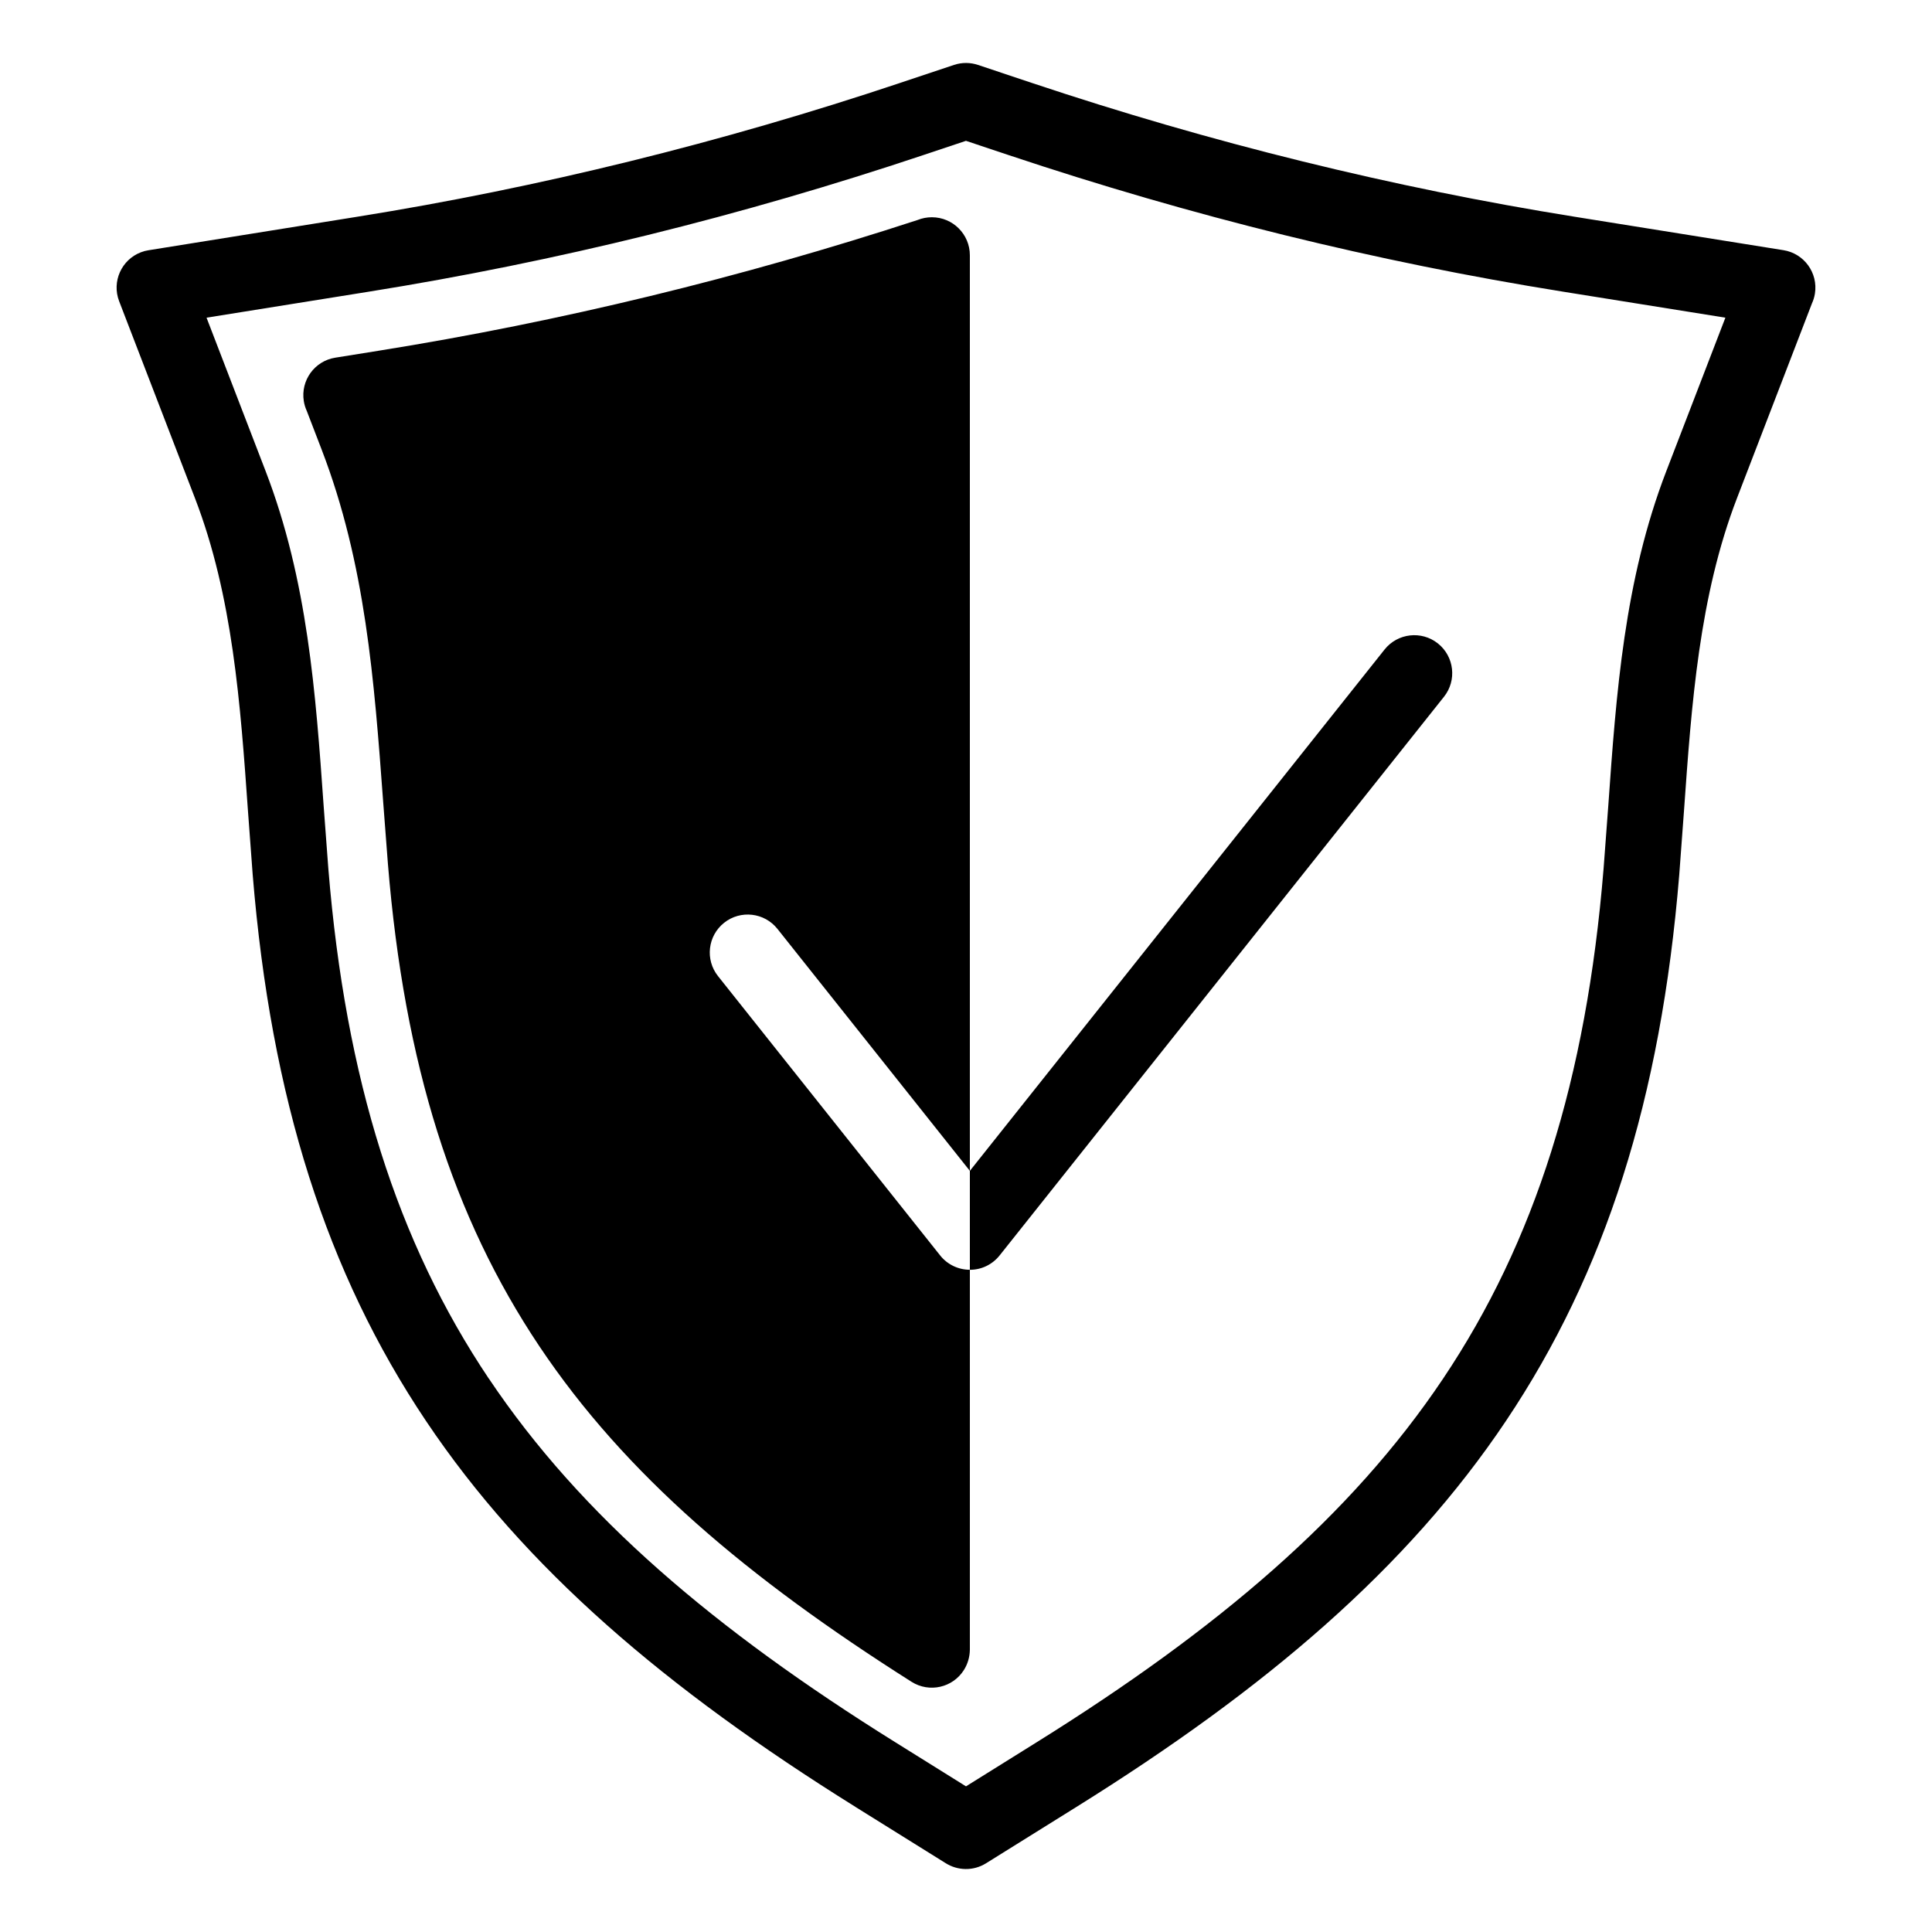 <?xml version="1.0" encoding="UTF-8"?>
<!-- Uploaded to: ICON Repo, www.svgrepo.com, Generator: ICON Repo Mixer Tools -->
<svg fill="#000000" width="800px" height="800px" version="1.1" viewBox="144 144 512 512" xmlns="http://www.w3.org/2000/svg">
 <path d="m370.68 622.83c-50.266-31.348-87.633-63.23-113.81-102.3-26.285-39.227-41.035-85.258-45.902-144.7l-1.25-16.852c-2.004-28.391-4.035-56.965-14.051-82.961l-20.102-52.215c-1.977-5.172 0.613-10.973 5.785-12.949 0.66-0.258 1.332-0.43 2.004-0.535l55.25-8.867c24.23-3.879 48.324-8.793 72.215-14.68 24.199-5.961 48.086-12.902 71.609-20.762l14.375-4.801c2.152-0.719 4.379-0.672 6.379 0l14.375 4.801c23.523 7.859 47.406 14.801 71.609 20.762 23.891 5.887 47.984 10.801 72.215 14.68l55.25 8.848c5.473 0.867 9.211 6.023 8.344 11.496-0.145 0.918-0.41 1.777-0.781 2.59l-19.875 51.633c-10.016 25.996-12.043 54.574-14.051 82.961l-1.25 16.852c-4.867 59.434-19.617 105.47-45.902 144.7-26.176 39.066-63.547 70.949-113.81 102.3l-24.004 14.965c-3.398 2.113-7.57 1.953-10.734-0.066l-23.898-14.898zm30.344-168.54 109.9-138.16c3.457-4.344 9.789-5.07 14.133-1.613s5.07 9.789 1.613 14.133l-117.71 147.99c-1.918 2.441-4.812 3.875-7.934 3.867v100.71c-0.031 1.832-0.531 3.684-1.578 5.348-2.953 4.688-9.156 6.098-13.848 3.148-43.523-27.559-75.91-54.953-98.66-88.938-22.875-34.18-35.781-74.574-40.141-127.88l-1.262-16.512c-2.375-32.141-4.664-63.012-16.309-93.273l-3.938-10.234c-0.367-0.805-0.637-1.672-0.781-2.594-0.867-5.473 2.867-10.629 8.344-11.496l11.441-1.832c24.219-3.875 48.258-8.73 72.043-14.508 23.742-5.762 47.391-12.496 70.863-20.156 1.156-0.465 2.422-0.719 3.75-0.719 5.562 0 10.074 4.512 10.074 10.074v242.64zm0 26.211v-26.211l-50.996-64.129c-3.457-4.344-9.789-5.07-14.133-1.613s-5.07 9.789-1.613 14.133l58.867 74.023c1.98 2.492 4.914 3.797 7.871 3.797zm-127.46 28.855c24.398 36.41 59.82 66.504 107.75 96.387l18.684 11.656 18.684-11.656c47.934-29.883 83.355-59.977 107.75-96.387 24.289-36.238 37.953-79.215 42.527-135.09l1.25-16.695c2.106-29.781 4.231-59.766 15.375-88.711l15.66-40.672-43.016-6.891c-24.875-3.981-49.527-9.004-73.863-14.996-24.594-6.062-49.016-13.156-73.188-21.242l-11.188-3.738-11.188 3.738c-24.172 8.086-48.594 15.18-73.188 21.242-24.336 5.992-48.992 11.016-73.863 14.996l-43.016 6.891 15.66 40.672c11.145 28.945 13.27 58.93 15.375 88.711l1.25 16.695c4.574 55.875 18.238 98.852 42.527 135.09z"/>
</svg>